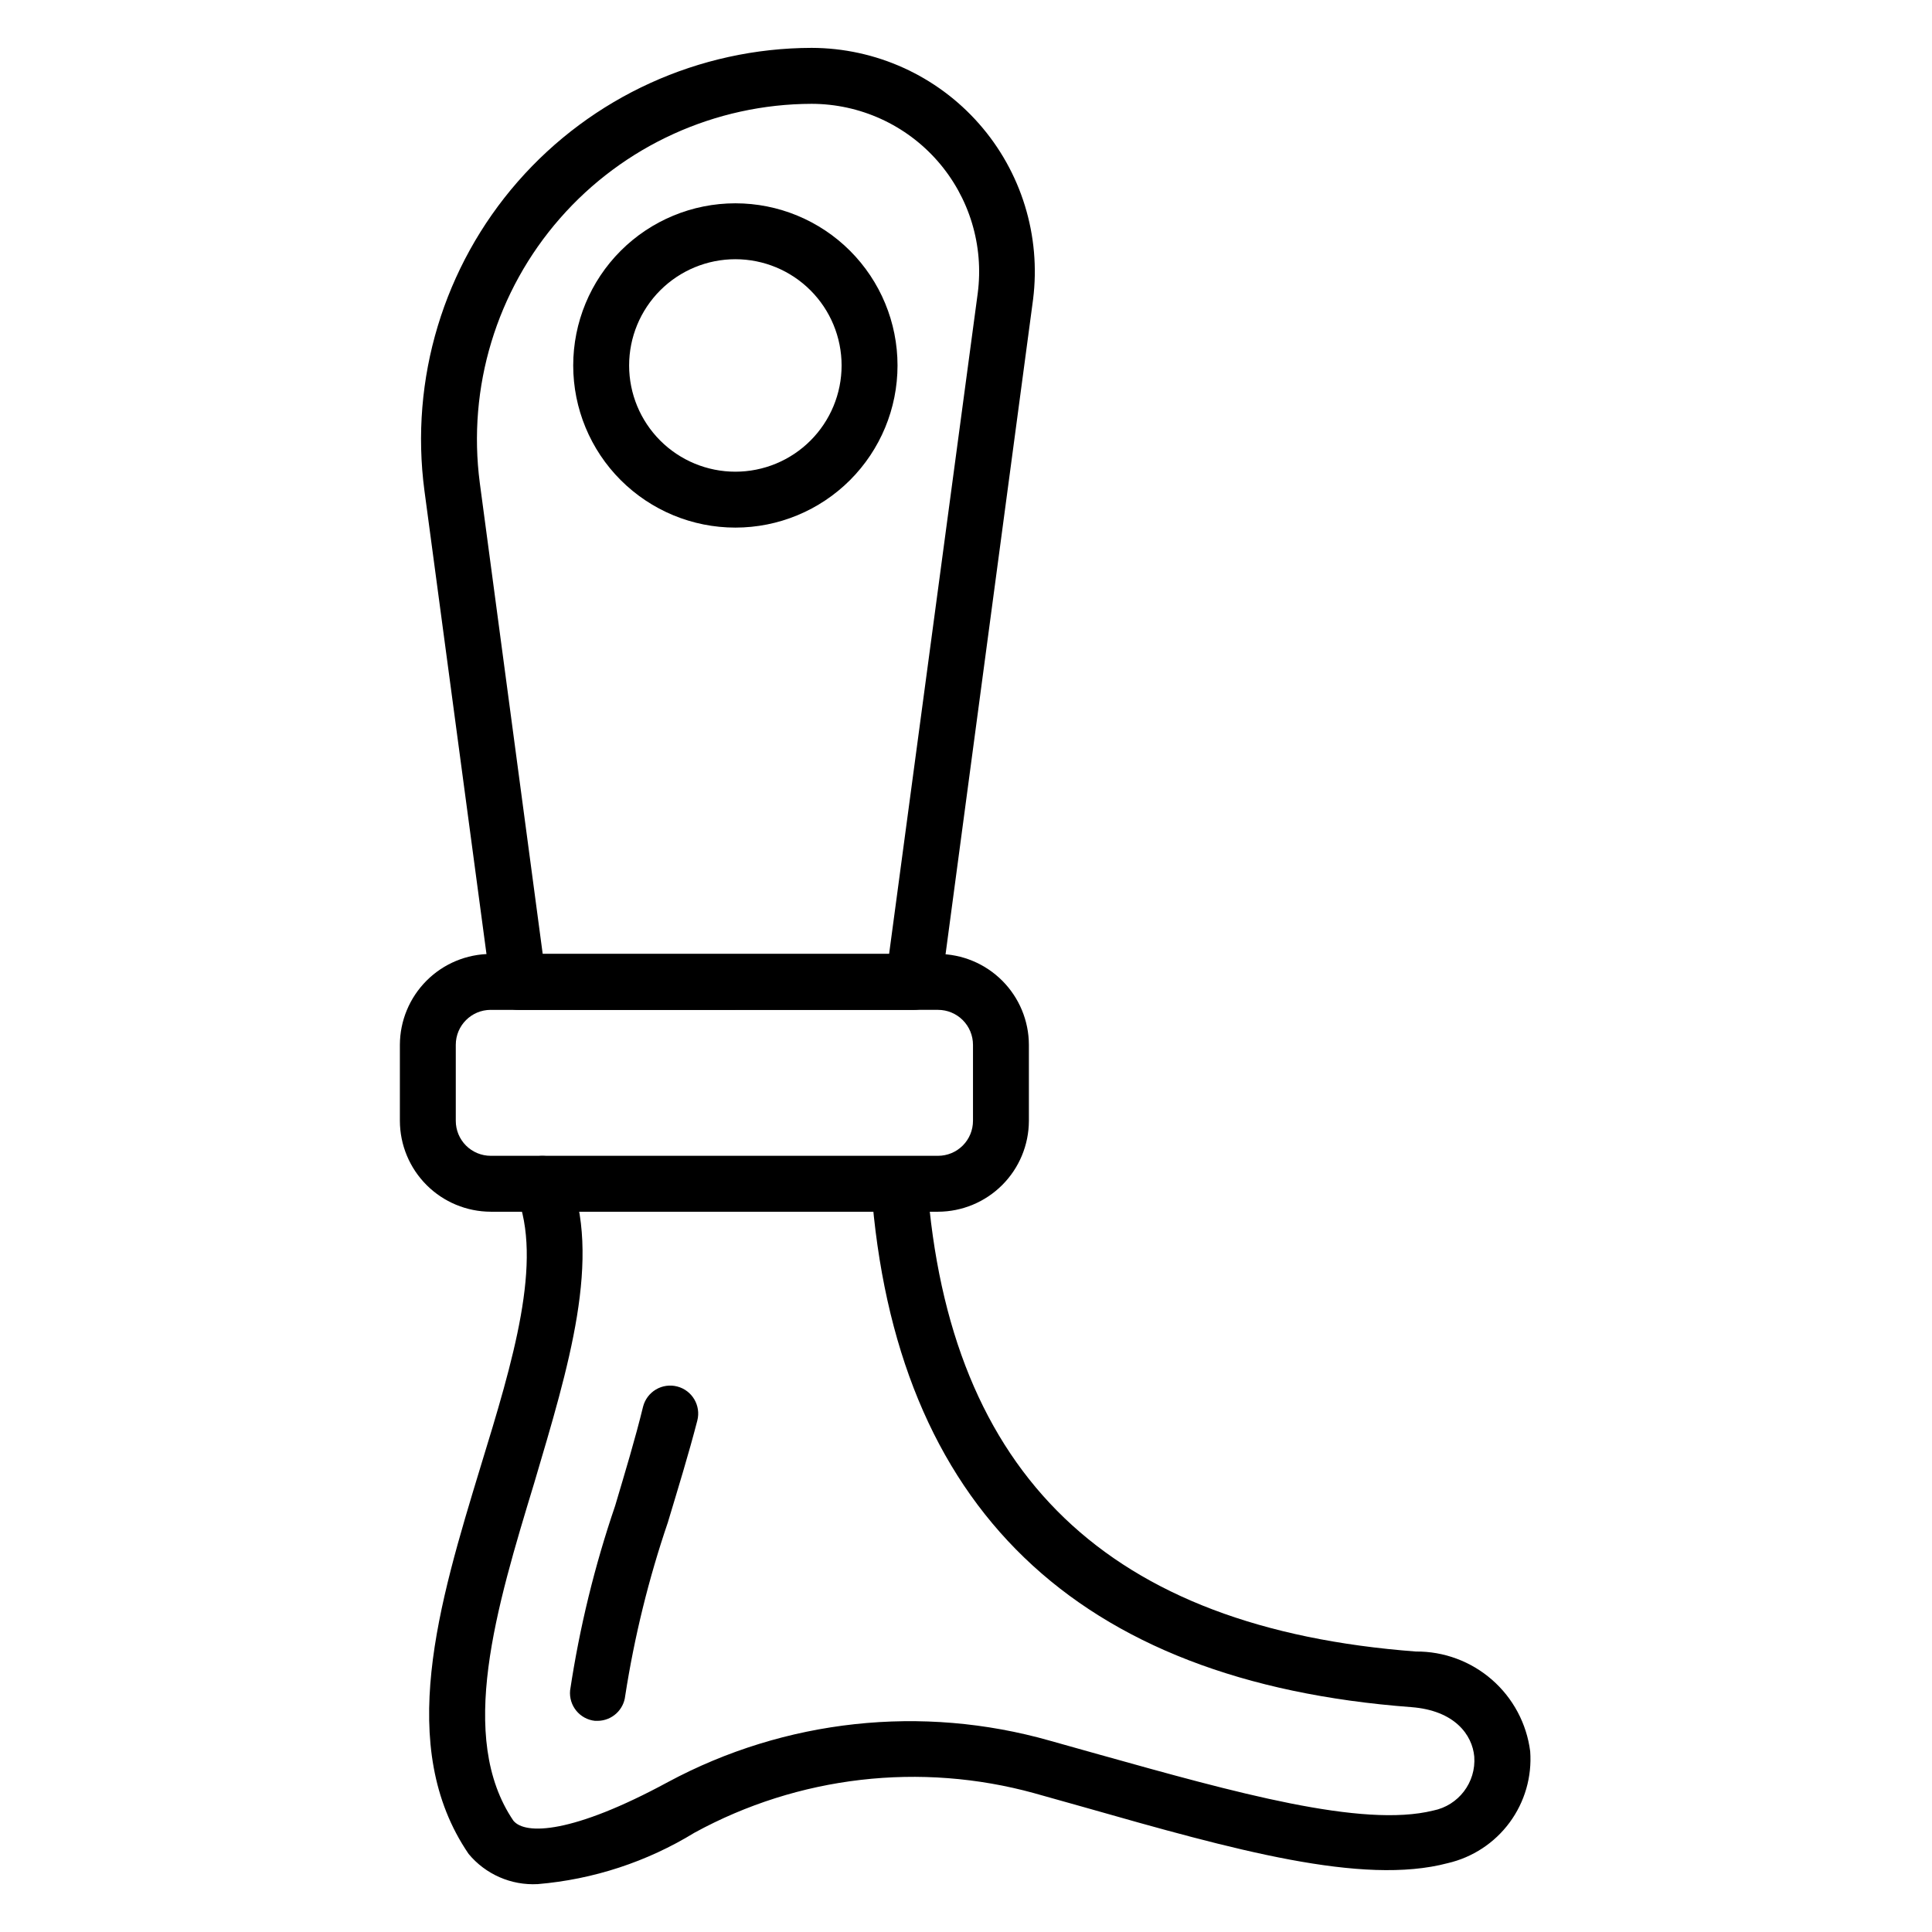 <?xml version="1.0" encoding="UTF-8"?>
<!-- Uploaded to: ICON Repo, www.svgrepo.com, Generator: ICON Repo Mixer Tools -->
<svg fill="#000000" width="800px" height="800px" version="1.1" viewBox="144 144 512 512" xmlns="http://www.w3.org/2000/svg">
 <g>
  <path d="m386.14 411.63h-104.69c-3.746 0.035-6.926-2.731-7.41-6.445l-17.559-131.14c-3.926-29.59 5.09-59.438 24.738-81.91 19.648-22.469 48.023-35.387 77.875-35.449 16.988 0.039 33.145 7.363 44.367 20.117 11.223 12.754 16.434 29.707 14.312 46.562l-24.301 181.82c-0.484 3.684-3.621 6.441-7.336 6.445zm-98.316-14.816h91.797l23.484-175.07c1.664-12.676-2.215-25.457-10.641-35.074-8.426-9.613-20.582-15.137-33.367-15.156-25.559 0.059-49.855 11.113-66.688 30.344-16.836 19.234-24.582 44.777-21.258 70.121z"/>
  <path d="m392.59 465.12h-118.54c-6.383-0.02-12.496-2.562-17.004-7.074-4.512-4.512-7.055-10.625-7.074-17.008v-20.152c0.02-6.379 2.562-12.492 7.074-17.004 4.508-4.512 10.621-7.055 17.004-7.074h118.54c6.379 0.02 12.492 2.562 17.004 7.074s7.055 10.625 7.074 17.004v20.152c-0.02 6.383-2.562 12.496-7.074 17.008s-10.625 7.055-17.004 7.074zm-118.54-53.492v-0.004c-5.117 0-9.262 4.148-9.262 9.262v20.152c0 2.457 0.977 4.812 2.711 6.551 1.738 1.734 4.094 2.711 6.551 2.711h118.54c2.457 0 4.812-0.977 6.547-2.711 1.738-1.738 2.715-4.094 2.715-6.551v-20.152c0-2.453-0.977-4.812-2.715-6.547-1.734-1.738-4.09-2.715-6.547-2.715z"/>
  <path d="m302.42 600.04h-0.742c-4.039-0.426-6.981-4.031-6.594-8.074 2.504-16.625 6.496-32.992 11.93-48.898 2.594-8.742 5.336-17.781 7.41-26.301 0.492-1.906 1.719-3.539 3.414-4.543 1.695-1 3.719-1.285 5.625-0.793 3.969 1.023 6.356 5.07 5.332 9.039-2.297 8.891-5.113 18.004-7.781 26.895h0.004c-5.117 15-8.91 30.422-11.336 46.082-0.41 3.715-3.523 6.543-7.262 6.594z"/>
  <path d="m286.49 643.31c-7.019 0.379-13.809-2.59-18.301-8-19.41-28.449-7.926-66.16 3.188-102.69 8.594-28.008 16.598-54.457 9.484-72.09-1.535-3.809 0.305-8.137 4.109-9.672 3.809-1.531 8.137 0.309 9.672 4.113 9.039 22.227 0 51.344-9.039 81.941-10.078 33.191-20.523 67.496-5.559 89.574 3.113 3.852 15.707 3.481 40.973-10.223 31.027-16.668 67.328-20.602 101.21-10.965l13.188 3.703c35.785 10.004 69.57 19.484 88.391 14.816l-0.004 0.004c6.723-1.332 11.398-7.465 10.895-14.301-0.52-5.777-5.188-12.227-16.672-13.113-88.906-6.668-136.92-53.047-143.14-137.81-0.309-4.09 2.762-7.656 6.852-7.961 4.094-0.309 7.66 2.758 7.965 6.852 5.777 77.422 48.086 118.02 129.51 124.18 7.414-0.062 14.59 2.598 20.176 7.473 5.582 4.871 9.188 11.625 10.129 18.977 0.492 6.734-1.441 13.422-5.449 18.859-4.008 5.434-9.828 9.254-16.406 10.777-22.672 6-56.754-3.555-96.316-14.816l-13.188-3.703v-0.004c-30.25-8.34-62.559-4.594-90.094 10.445-12.602 7.727-26.836 12.395-41.566 13.633z"/>
  <path d="m338.88 283.82c-11.398 0-22.328-4.527-30.387-12.586-8.059-8.059-12.586-18.988-12.586-30.383 0-11.398 4.527-22.328 12.586-30.387 8.059-8.059 18.988-12.586 30.387-12.586 11.395 0 22.328 4.527 30.387 12.586 8.059 8.059 12.586 18.988 12.586 30.387 0 11.395-4.527 22.324-12.586 30.383-8.059 8.059-18.992 12.586-30.387 12.586zm0-71.125c-7.469 0-14.629 2.969-19.91 8.246-5.277 5.281-8.246 12.441-8.246 19.91 0 7.465 2.969 14.625 8.246 19.906 5.281 5.281 12.441 8.246 19.91 8.246 7.465 0 14.629-2.965 19.906-8.246 5.281-5.281 8.246-12.441 8.246-19.906 0-7.469-2.965-14.629-8.246-19.91-5.277-5.277-12.441-8.246-19.906-8.246z"/>
 </g>
</svg>